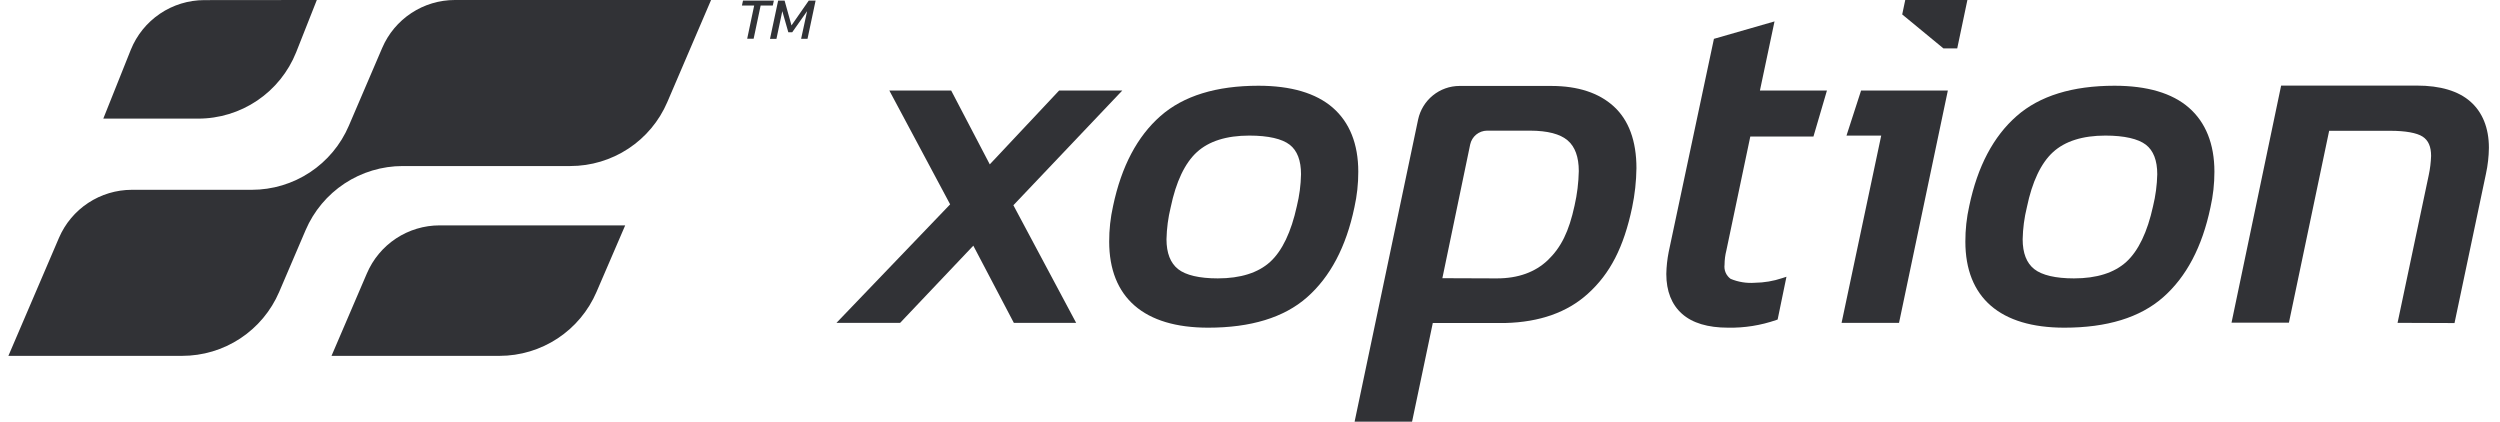 <svg width="166" height="28" viewBox="0 0 166 28" fill="none" xmlns="http://www.w3.org/2000/svg">
    <path d="M67.319 21.437L64.628 16.313L59.769 21.437H55.542L63.089 13.569L59.051 6.011H63.158L65.721 10.914L70.326 6.011H74.52L67.289 13.628L71.456 21.437H67.319Z" fill="#313236"/>
    <path d="M80.228 21.758C78.1 21.758 76.46 21.265 75.343 20.297C74.227 19.328 73.65 17.893 73.65 16.045C73.647 15.251 73.734 14.459 73.907 13.684C74.464 11.039 75.521 9.056 77.053 7.707C78.585 6.358 80.779 5.693 83.556 5.693C85.72 5.693 87.383 6.182 88.497 7.151C89.61 8.12 90.19 9.555 90.19 11.403C90.192 12.197 90.106 12.989 89.933 13.764C89.38 16.408 88.319 18.392 86.787 19.741C85.255 21.09 83.045 21.758 80.228 21.758ZM82.953 9.003C81.441 9.003 80.271 9.373 79.474 10.1C78.677 10.828 78.087 12.067 77.735 13.76C77.564 14.456 77.471 15.169 77.455 15.886C77.455 16.802 77.715 17.466 78.226 17.87C78.736 18.273 79.639 18.485 80.861 18.485C82.37 18.485 83.542 18.114 84.34 17.387C85.137 16.66 85.736 15.403 86.109 13.694C86.28 12.998 86.374 12.285 86.388 11.568C86.388 10.656 86.135 9.994 85.634 9.608C85.133 9.221 84.228 9.003 82.953 9.003Z" fill="#313236"/>
    <path d="M114.748 21.758C113.397 21.758 112.369 21.447 111.684 20.835C110.999 20.224 110.643 19.338 110.643 18.191C110.653 17.7 110.706 17.211 110.801 16.729L113.805 2.579L117.828 1.422L116.859 6.011H121.309L120.413 9.066H116.22L114.632 16.623C114.553 16.933 114.512 17.252 114.51 17.572C114.486 17.751 114.51 17.933 114.581 18.1C114.652 18.266 114.766 18.409 114.912 18.515C115.42 18.728 115.971 18.817 116.52 18.776C117.138 18.768 117.752 18.665 118.338 18.468L118.621 18.376L118.035 21.216L117.943 21.249C116.916 21.605 115.834 21.777 114.748 21.758Z" fill="#313236"/>
    <path d="M122.281 21.437L124.913 9.003H122.607L123.576 6.011H129.337L126.096 21.437H122.281Z" fill="#313236"/>
    <path d="M129.044 3.214L126.307 0.959L126.508 0H130.635L129.96 3.214H129.044Z" fill="#313236"/>
    <path d="M137.075 21.758C134.95 21.758 133.307 21.265 132.19 20.297C131.073 19.328 130.5 17.893 130.5 16.045C130.497 15.251 130.583 14.459 130.757 13.684C131.31 11.039 132.368 9.056 133.903 7.707C135.438 6.358 137.625 5.693 140.402 5.693C142.57 5.693 144.233 6.182 145.343 7.151C146.453 8.12 147.037 9.555 147.037 11.403C147.038 12.197 146.951 12.989 146.776 13.764C146.223 16.408 145.165 18.392 143.63 19.741C142.095 21.09 139.898 21.758 137.075 21.758ZM139.799 9.003C138.287 9.003 137.118 9.373 136.321 10.1C135.524 10.828 134.934 12.067 134.585 13.76C134.413 14.456 134.319 15.169 134.305 15.886C134.305 16.802 134.562 17.466 135.076 17.87C135.589 18.273 136.485 18.485 137.711 18.485C139.223 18.485 140.392 18.114 141.189 17.387C141.987 16.66 142.589 15.403 142.962 13.694C143.132 12.998 143.226 12.285 143.242 11.568C143.242 10.656 142.988 9.994 142.484 9.608C141.98 9.221 141.064 9.003 139.799 9.003Z" fill="#313236"/>
    <path d="M159.198 21.437L161.27 11.621C161.359 11.203 161.41 10.779 161.425 10.352C161.425 9.733 161.241 9.314 160.859 9.069C160.477 8.824 159.735 8.685 158.717 8.685H154.656L151.984 21.427H148.173L151.467 5.683H160.48C162.038 5.683 163.234 6.04 164.034 6.745C164.835 7.449 165.263 8.494 165.263 9.813C165.256 10.391 165.191 10.967 165.069 11.532L162.98 21.451L159.198 21.437Z" fill="#313236"/>
    <path d="M89.946 27.997L94.163 7.935C94.298 7.306 94.644 6.742 95.142 6.337C95.641 5.932 96.262 5.709 96.903 5.707H103.004C104.773 5.707 106.173 6.166 107.161 7.072C108.149 7.978 108.66 9.36 108.66 11.162C108.649 12.04 108.553 12.914 108.373 13.774C107.817 16.419 106.911 18.171 105.435 19.503C104.078 20.736 102.233 21.391 99.96 21.447H95.138L93.761 28L89.946 27.997ZM99.252 18.485H99.404C100.813 18.485 101.943 18.065 102.767 17.282C103.66 16.428 104.177 15.377 104.552 13.645C104.723 12.895 104.816 12.129 104.832 11.36C104.832 10.425 104.582 9.737 104.085 9.317C103.587 8.897 102.767 8.679 101.591 8.675H98.735C98.474 8.679 98.221 8.771 98.019 8.936C97.817 9.102 97.677 9.332 97.621 9.588L95.773 18.472L99.252 18.485Z" fill="#313236"/>
    <path d="M50.077 0.369H49.264L49.336 0.04H51.385L51.313 0.369H50.506L50.041 2.573H49.613L50.077 0.369Z" fill="#313236"/>
    <path d="M51.669 0.04H52.097L52.555 1.687L53.701 0.04H54.156L53.619 2.576H53.194L53.592 0.741L52.604 2.141H52.344L51.945 0.741L51.556 2.579H51.128L51.669 0.04Z" fill="#313236"/>
    <path d="M41.513 14.965H29.189C28.16 14.965 27.154 15.268 26.295 15.835C25.437 16.403 24.764 17.21 24.36 18.157L22.012 23.629H33.169C34.54 23.628 35.88 23.225 37.025 22.471C38.17 21.716 39.068 20.642 39.609 19.383L41.513 14.965Z" fill="#313236"/>
    <path d="M47.215 3.50352e-07H30.204C29.177 -0 28.171 0.301 27.314 0.867C26.456 1.432 25.783 2.237 25.378 3.182L23.161 8.354C22.621 9.615 21.722 10.689 20.577 11.445C19.431 12.2 18.09 12.603 16.718 12.603H8.749C7.721 12.605 6.716 12.907 5.857 13.473C4.998 14.039 4.324 14.844 3.917 15.789L0.557 23.629H12.086C13.459 23.631 14.802 23.23 15.948 22.476C17.095 21.721 17.995 20.647 18.536 19.386L20.295 15.275C20.836 14.014 21.735 12.94 22.88 12.184C24.025 11.429 25.367 11.026 26.739 11.025H37.87C39.241 11.025 40.582 10.623 41.726 9.868C42.871 9.114 43.769 8.04 44.309 6.779L47.215 3.50352e-07Z" fill="#313236"/>
    <path d="M21.037 0L19.663 3.475C19.142 4.777 18.242 5.893 17.079 6.677C15.917 7.462 14.546 7.88 13.144 7.876H6.859L8.687 3.301C9.08 2.329 9.754 1.497 10.622 0.91C11.491 0.323 12.514 0.009 13.562 0.007L21.037 0Z" fill="#313236"/>
</svg>
